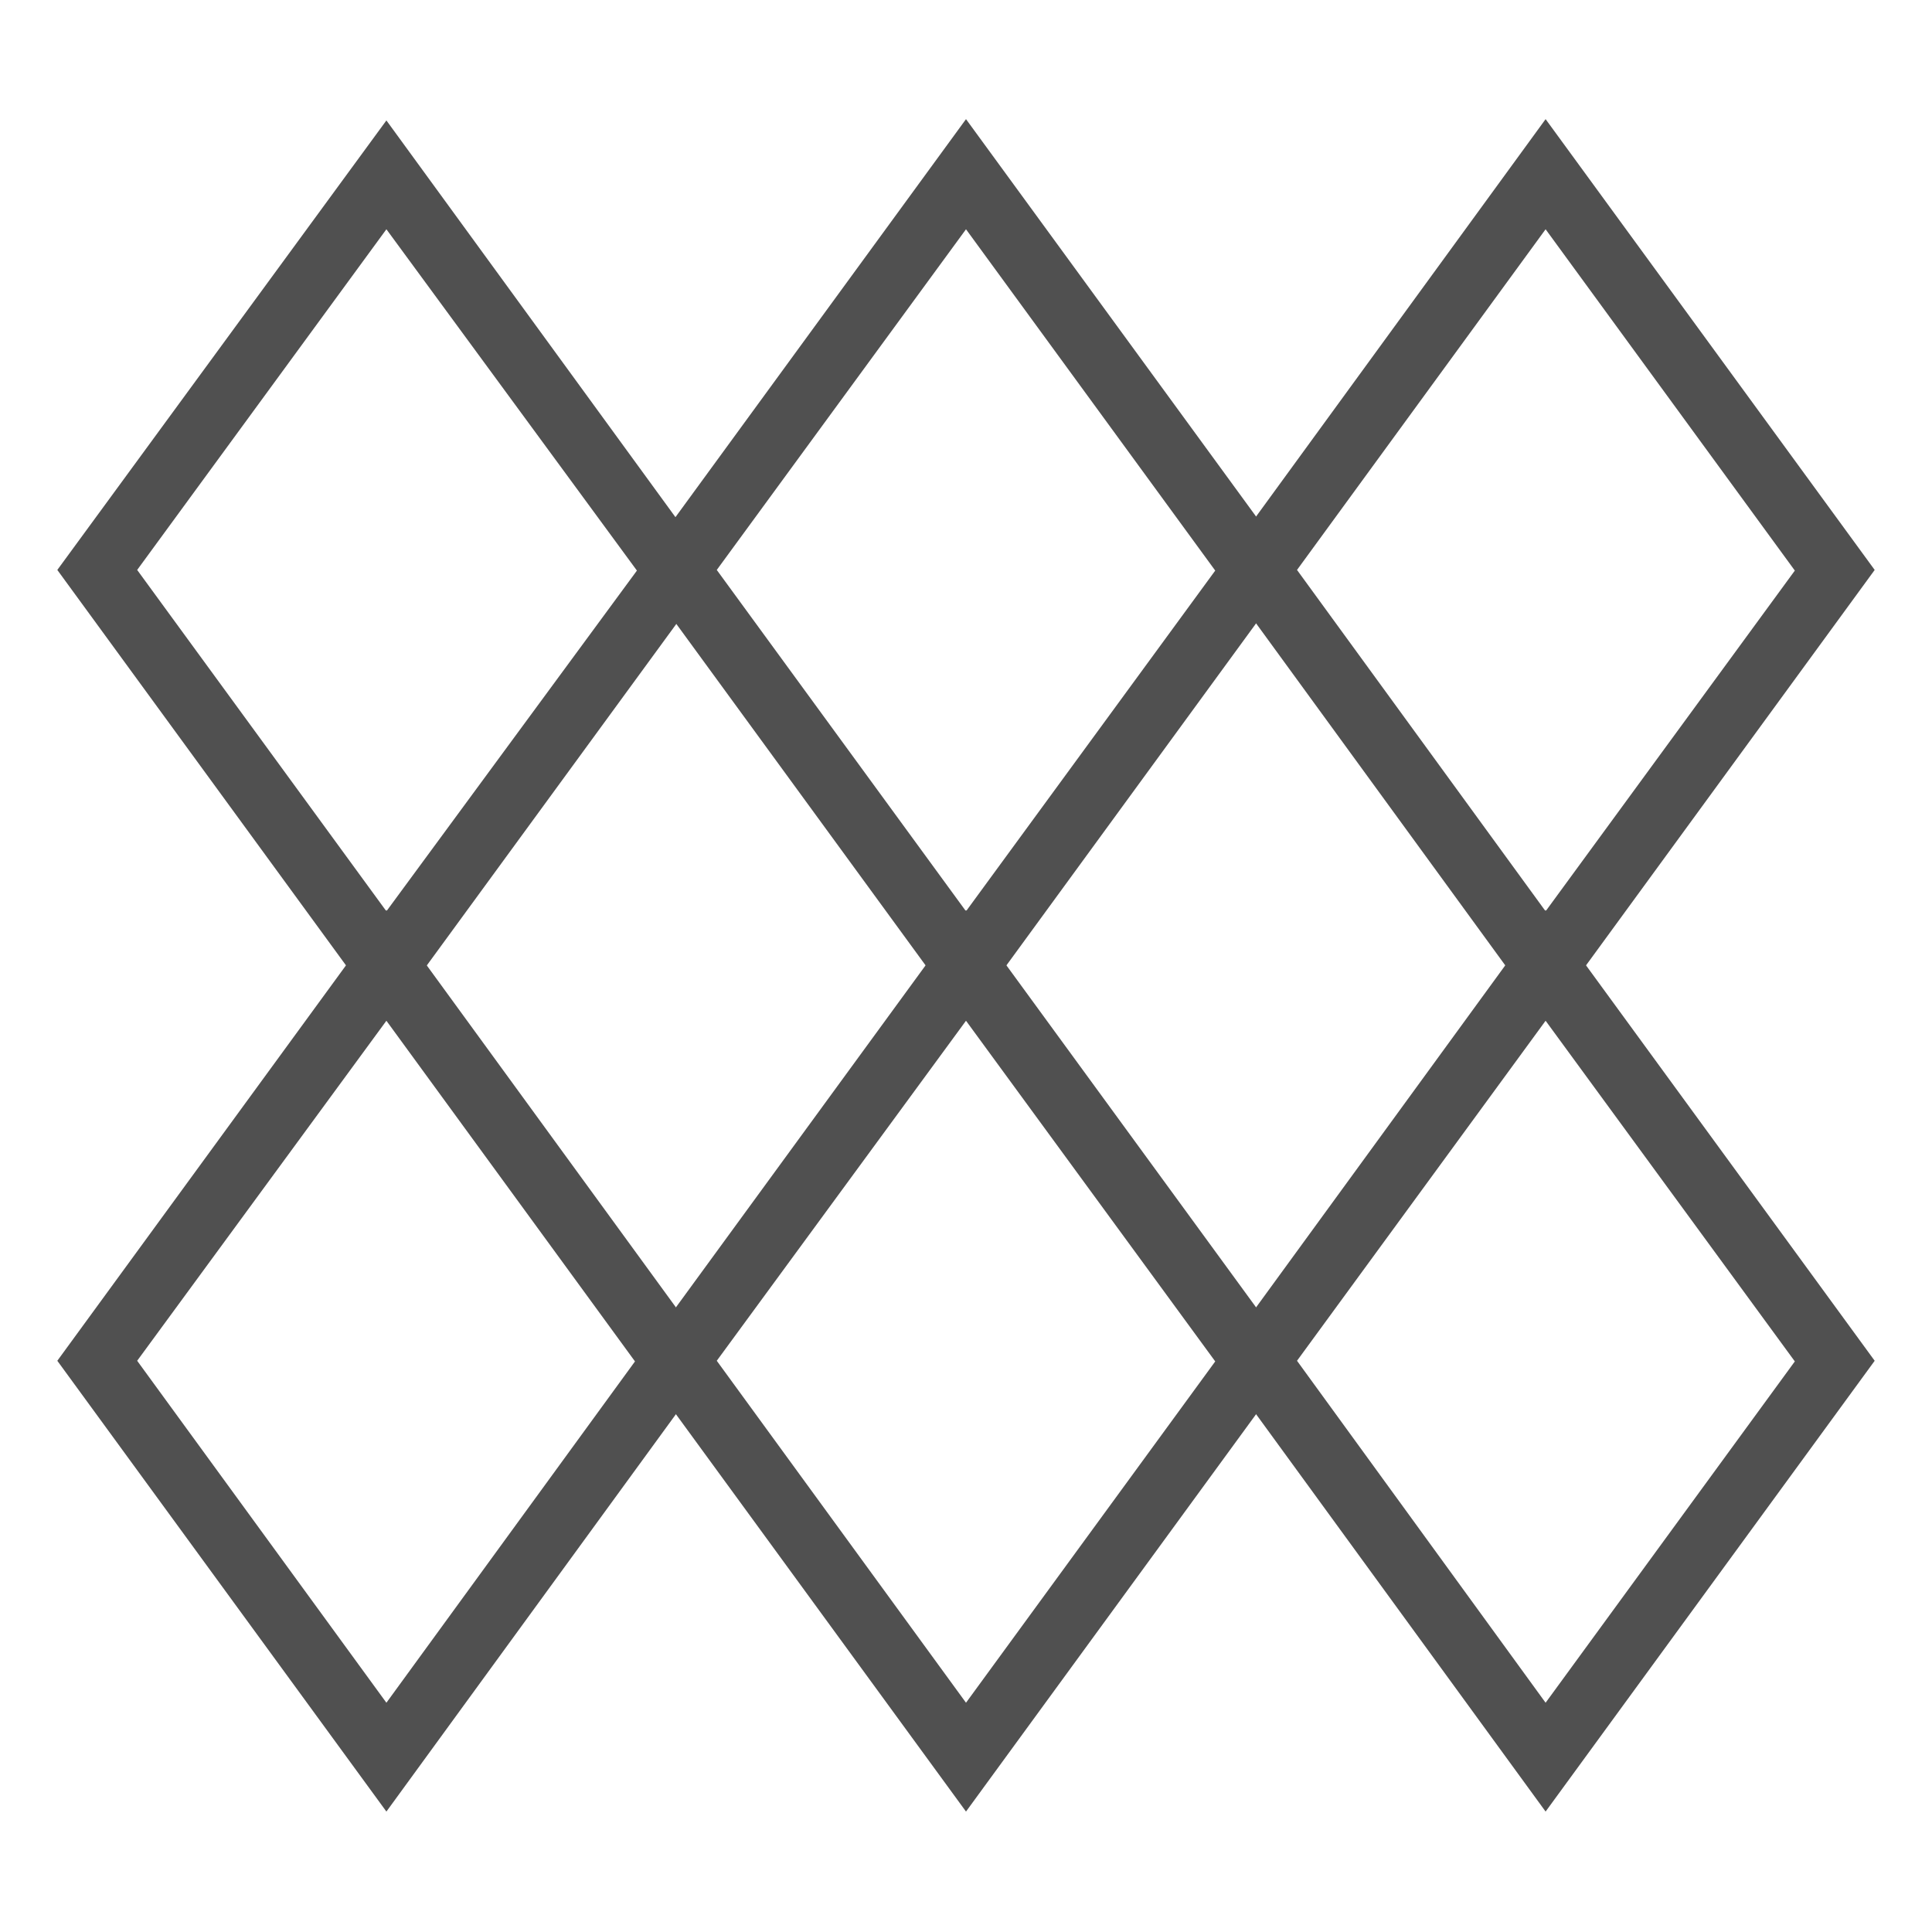 <svg id="Layer_1" data-name="Layer 1" xmlns="http://www.w3.org/2000/svg" width="30" height="30" viewBox="0 0 30 30"><defs><style>.cls-1{fill:#505050;}</style></defs><title>quilted</title><path class="cls-1" d="M15,28.13l-5.11-7,5.11-7,5.11,7Zm-3.87-7L15,26.44l3.87-5.3L15,15.85Z"/><path class="cls-1" d="M6,28.13l-5.11-7,5.11-7,5.1,7Zm-3.87-7L6,26.44l3.86-5.3L6,15.85Z"/><path class="cls-1" d="M15,15.85l-5.11-7,5.11-7,5.11,7Zm-3.87-7L15,14.15l3.87-5.29L15,3.56Z"/><path class="cls-1" d="M24,28.13l-5.1-7,5.1-7,5.11,7Zm-3.86-7L24,26.44l3.87-5.3L24,15.85Z"/><path class="cls-1" d="M24,15.85l-5.1-7,5.1-7,5.11,7Zm-3.86-7L24,14.15l3.87-5.29L24,3.56Z"/><path class="cls-1" d="M6,15.85l-5.11-7L6,1.87l5.1,7Zm-3.87-7L6,14.15,9.89,8.86,6,3.56Z"/></svg>